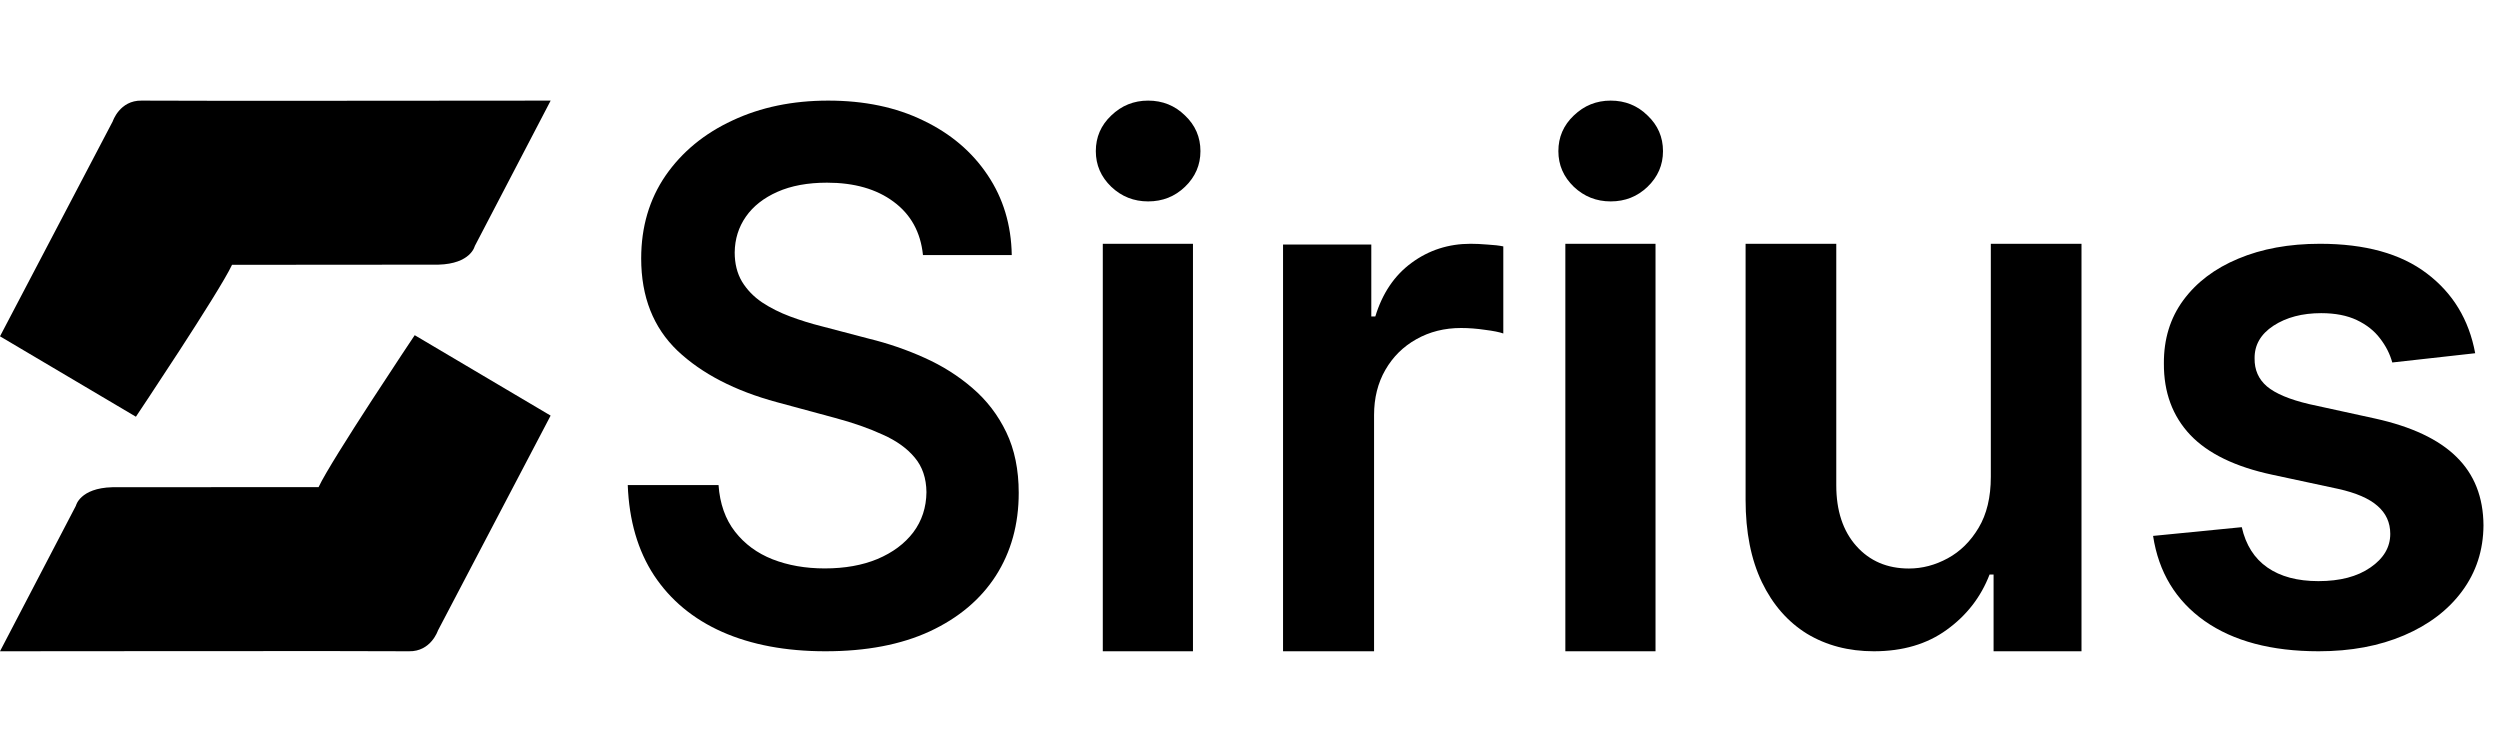<svg width="133" height="40" viewBox="0 0 454 100" fill="none" xmlns="http://www.w3.org/2000/svg">
    <g clip-path="url(#clip0_4367_34)">
        <path
            d="M42.136 29.82C39.856 34.728 24.68 57.406 24.68 57.406L0 42.803L20.476 3.758C20.476 3.758 21.733 -0.074 25.719 0.001C29.705 0.076 100 0.001 100 0.001L86.218 26.422C86.218 26.422 85.507 29.641 79.596 29.791"
            fill="black" />
        <path
            d="M57.856 70.187C60.136 65.279 75.312 42.601 75.312 42.601L99.993 57.205L79.524 96.242C79.524 96.242 78.267 100.074 74.281 99.999C70.295 99.924 0 99.999 0 99.999L13.782 73.578C13.782 73.578 14.493 70.359 20.404 70.21"
            fill="black" />
        <path
            d="M449.494 45.876L434.437 47.556C434.012 46.001 433.266 44.539 432.202 43.17C431.168 41.802 429.768 40.697 428.004 39.858C426.24 39.018 424.08 38.598 421.525 38.598C418.087 38.598 415.198 39.36 412.855 40.884C410.544 42.408 409.403 44.383 409.434 46.81C409.403 48.894 410.148 50.589 411.669 51.895C413.22 53.202 415.776 54.275 419.335 55.115L431.289 57.728C437.92 59.19 442.848 61.507 446.072 64.68C449.327 67.853 450.97 72.005 451 77.138C450.97 81.648 449.677 85.629 447.121 89.082C444.597 92.504 441.084 95.179 436.582 97.107C432.08 99.036 426.909 100 421.069 100C412.491 100 405.585 98.165 400.353 94.494C395.121 90.793 392.004 85.645 391 79.05L407.106 77.464C407.837 80.699 409.388 83.141 411.76 84.789C414.133 86.438 417.22 87.262 421.023 87.262C424.946 87.262 428.096 86.438 430.467 84.789C432.871 83.141 434.072 81.103 434.072 78.677C434.072 76.624 433.296 74.929 431.745 73.591C430.224 72.254 427.852 71.227 424.627 70.512L412.673 67.946C405.951 66.515 400.977 64.104 397.753 60.714C394.528 57.292 392.931 52.968 392.962 47.743C392.931 43.326 394.103 39.5 396.476 36.265C398.879 32.999 402.209 30.479 406.467 28.706C410.756 26.902 415.699 26 421.296 26C429.509 26 435.973 27.788 440.688 31.366C445.434 34.943 448.368 39.78 449.494 45.876Z"
            fill="black" />
        <path
            d="M361.533 68.326V26H378V100H362.034V86.066H361.305C359.729 90.156 357.136 93.5 353.527 96.1C349.949 98.7 345.536 100 340.29 100C335.711 100 331.662 98.938 328.144 96.814C324.657 94.658 321.928 91.535 319.957 87.445C317.985 83.323 317 78.345 317 72.512V26H333.467V69.848C333.467 74.477 334.68 78.155 337.106 80.882C339.532 83.608 342.716 84.972 346.658 84.972C349.085 84.972 351.434 84.353 353.709 83.117C355.983 81.88 357.849 80.042 359.304 77.6C360.79 75.127 361.533 72.036 361.533 68.326Z"
            fill="black" />
        <path
            d="M284.267 100V26H300.642V100H284.267ZM292.5 18.305C289.907 18.305 287.675 17.42 285.805 15.65C283.935 13.849 283 11.691 283 9.176C283 6.629 283.935 4.471 285.805 2.701C287.675 0.9 289.907 0 292.5 0C295.124 0 297.355 0.9 299.195 2.701C301.065 4.471 302 6.629 302 9.176C302 11.691 301.065 13.849 299.195 15.65C297.355 17.42 295.124 18.305 292.5 18.305Z"
            fill="black" />
        <path
            d="M233 100V26.142H249.028V39.204H249.757C251.037 34.993 253.228 31.747 256.333 29.467C259.469 27.156 263.046 26 267.064 26C267.977 26 268.997 26.047 270.123 26.142C271.28 26.206 272.239 26.317 273 26.475V42.291C272.3 42.038 271.189 41.816 269.667 41.626C268.176 41.405 266.729 41.294 265.329 41.294C262.315 41.294 259.606 41.975 257.2 43.336C254.826 44.666 252.954 46.519 251.584 48.893C250.214 51.268 249.53 54.007 249.53 57.11V100H233Z"
            fill="black" />
        <path
            d="M200.267 100V26H216.643V100H200.267ZM208.501 18.305C205.906 18.305 203.675 17.42 201.805 15.65C199.935 13.849 199 11.691 199 9.176C199 6.629 199.935 4.471 201.805 2.701C203.675 0.9 205.906 0 208.501 0C211.124 0 213.356 0.9 215.196 2.701C217.065 4.471 218 6.629 218 9.176C218 11.691 217.065 13.849 215.196 15.65C213.356 17.42 211.124 18.305 208.501 18.305Z"
            fill="black" />
        <path
            d="M167.612 28.049C167.19 23.904 165.413 20.677 162.282 18.367C159.18 16.058 155.145 14.903 150.178 14.903C146.685 14.903 143.689 15.456 141.189 16.564C138.691 17.671 136.779 19.174 135.454 21.073C134.128 22.971 133.451 25.138 133.421 27.575C133.421 29.6 133.858 31.356 134.731 32.843C135.634 34.33 136.853 35.596 138.39 36.64C139.925 37.652 141.626 38.507 143.493 39.203C145.36 39.899 147.242 40.484 149.139 40.959L157.811 43.237C161.304 44.091 164.66 45.246 167.882 46.701C171.134 48.157 174.04 49.992 176.599 52.207C179.188 54.422 181.236 57.095 182.742 60.228C184.247 63.36 185 67.031 185 71.239C185 76.934 183.615 81.949 180.845 86.284C178.075 90.587 174.07 93.957 168.831 96.393C163.621 98.798 157.313 100 149.907 100C142.711 100 136.462 98.829 131.163 96.488C125.893 94.147 121.768 90.729 118.788 86.236C115.836 81.743 114.241 76.27 114 69.815H130.486C130.726 73.201 131.72 76.016 133.466 78.263C135.213 80.509 137.486 82.186 140.286 83.294C143.117 84.401 146.278 84.955 149.771 84.955C153.414 84.955 156.606 84.385 159.346 83.246C162.116 82.076 164.284 80.462 165.85 78.405C167.416 76.317 168.214 73.881 168.243 71.096C168.214 68.565 167.505 66.477 166.121 64.832C164.736 63.155 162.794 61.762 160.295 60.655C157.826 59.516 154.935 58.503 151.623 57.617L141.099 54.77C133.482 52.713 127.46 49.597 123.033 45.42C118.637 41.212 116.439 35.627 116.439 28.666C116.439 22.939 117.915 17.924 120.865 13.621C123.846 9.318 127.896 5.98 133.015 3.607C138.133 1.202 143.929 0 150.403 0C156.968 0 162.719 1.202 167.656 3.607C172.625 5.98 176.524 9.287 179.354 13.526C182.185 17.735 183.645 22.576 183.736 28.049H167.612Z"
            fill="black" />
    </g>
    <defs>
        <clipPath id="clip0_4367_34">
            <rect width="454" height="100" fill="black" />
        </clipPath>
    </defs>
</svg>